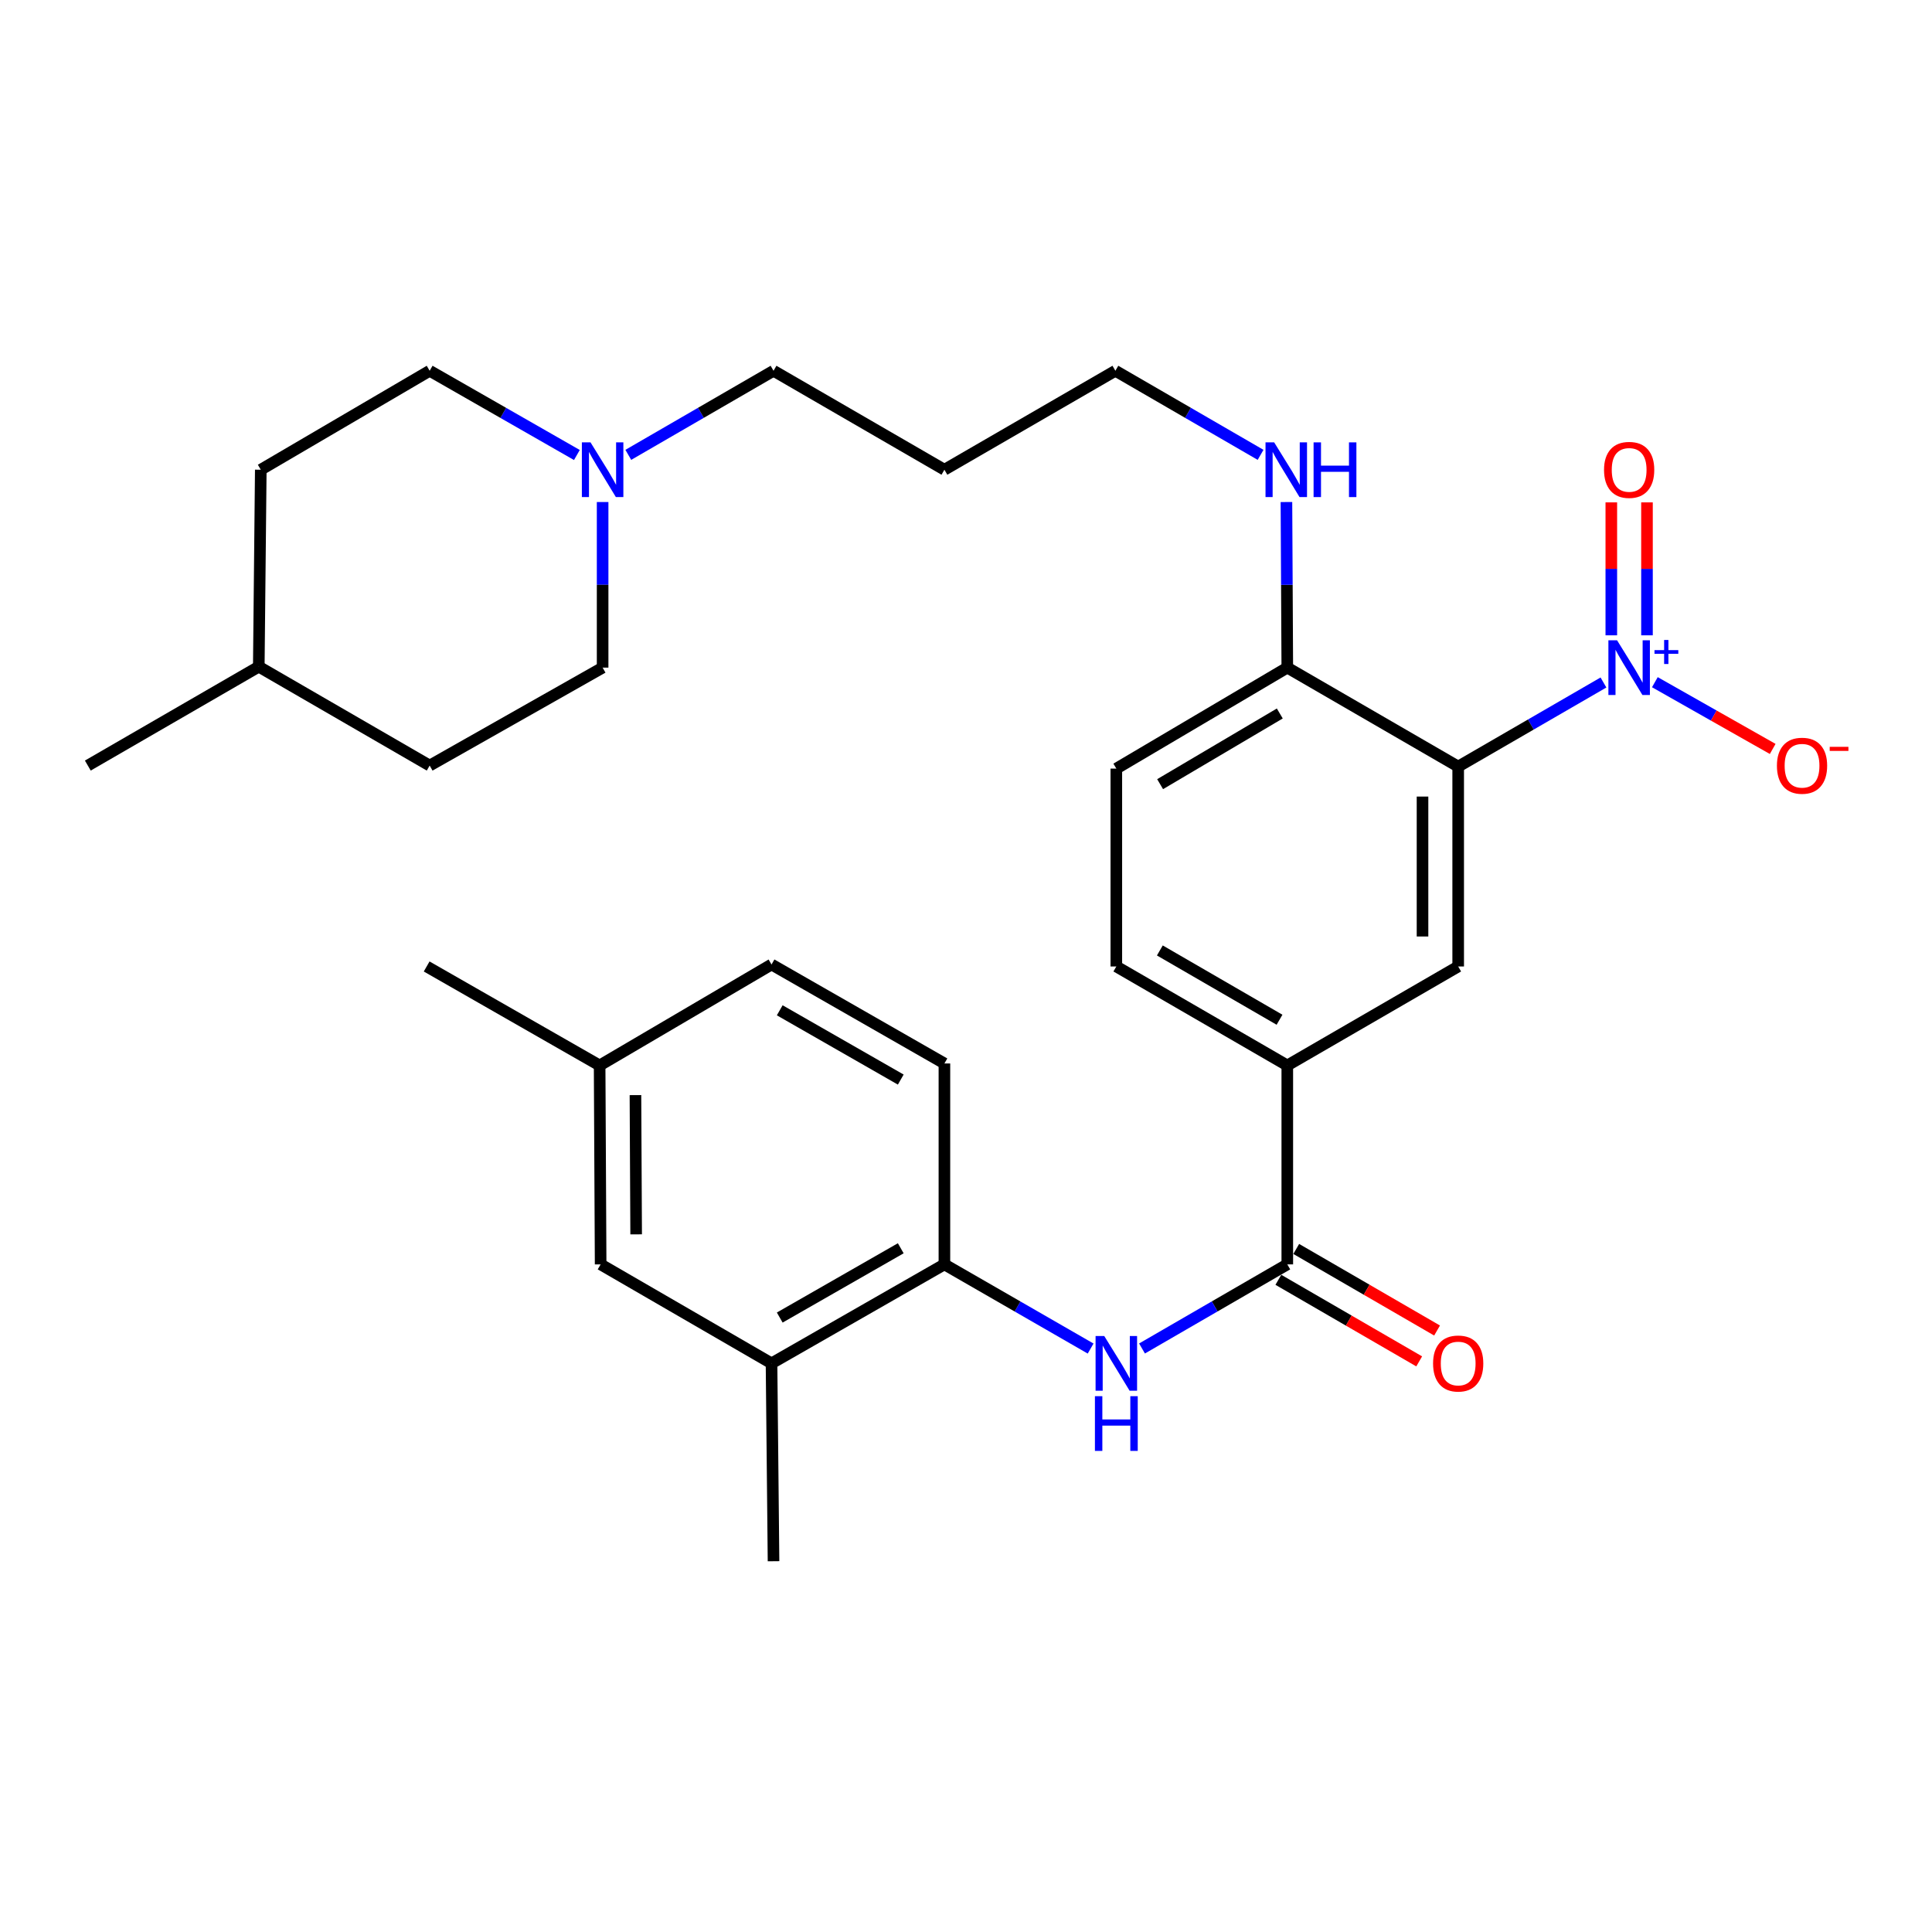 <?xml version='1.0' encoding='iso-8859-1'?>
<svg version='1.1' baseProfile='full'
              xmlns='http://www.w3.org/2000/svg'
                      xmlns:rdkit='http://www.rdkit.org/xml'
                      xmlns:xlink='http://www.w3.org/1999/xlink'
                  xml:space='preserve'
width='1000px' height='1000px' viewBox='0 0 1000 1000'>
<!-- END OF HEADER -->
<rect style='opacity:1.0;fill:#FFFFFF;stroke:none' width='1000' height='1000' x='0' y='0'> </rect>
<path class='bond-0' d='M 829.949,353.256 L 792.351,375.018' style='fill:none;fill-rule:evenodd;stroke:#0000FF;stroke-width:6px;stroke-linecap:butt;stroke-linejoin:miter;stroke-opacity:1' />
<path class='bond-0' d='M 792.351,375.018 L 754.753,396.78' style='fill:none;fill-rule:evenodd;stroke:#000000;stroke-width:6px;stroke-linecap:butt;stroke-linejoin:miter;stroke-opacity:1' />
<path class='bond-8' d='M 856.556,353.101 L 887.049,370.377' style='fill:none;fill-rule:evenodd;stroke:#0000FF;stroke-width:6px;stroke-linecap:butt;stroke-linejoin:miter;stroke-opacity:1' />
<path class='bond-8' d='M 887.049,370.377 L 917.543,387.652' style='fill:none;fill-rule:evenodd;stroke:#FF0000;stroke-width:6px;stroke-linecap:butt;stroke-linejoin:miter;stroke-opacity:1' />
<path class='bond-10' d='M 852.476,328.839 L 852.476,294.436' style='fill:none;fill-rule:evenodd;stroke:#0000FF;stroke-width:6px;stroke-linecap:butt;stroke-linejoin:miter;stroke-opacity:1' />
<path class='bond-10' d='M 852.476,294.436 L 852.476,260.032' style='fill:none;fill-rule:evenodd;stroke:#FF0000;stroke-width:6px;stroke-linecap:butt;stroke-linejoin:miter;stroke-opacity:1' />
<path class='bond-10' d='M 834.014,328.839 L 834.014,294.436' style='fill:none;fill-rule:evenodd;stroke:#0000FF;stroke-width:6px;stroke-linecap:butt;stroke-linejoin:miter;stroke-opacity:1' />
<path class='bond-10' d='M 834.014,294.436 L 834.014,260.032' style='fill:none;fill-rule:evenodd;stroke:#FF0000;stroke-width:6px;stroke-linecap:butt;stroke-linejoin:miter;stroke-opacity:1' />
<path class='bond-2' d='M 754.753,396.78 L 754.753,500.246' style='fill:none;fill-rule:evenodd;stroke:#000000;stroke-width:6px;stroke-linecap:butt;stroke-linejoin:miter;stroke-opacity:1' />
<path class='bond-2' d='M 736.292,412.3 L 736.292,484.726' style='fill:none;fill-rule:evenodd;stroke:#000000;stroke-width:6px;stroke-linecap:butt;stroke-linejoin:miter;stroke-opacity:1' />
<path class='bond-6' d='M 754.753,396.78 L 666.302,345.56' style='fill:none;fill-rule:evenodd;stroke:#000000;stroke-width:6px;stroke-linecap:butt;stroke-linejoin:miter;stroke-opacity:1' />
<path class='bond-1' d='M 666.302,654.44 L 666.302,551.477' style='fill:none;fill-rule:evenodd;stroke:#000000;stroke-width:6px;stroke-linecap:butt;stroke-linejoin:miter;stroke-opacity:1' />
<path class='bond-3' d='M 666.302,654.44 L 628.705,676.207' style='fill:none;fill-rule:evenodd;stroke:#000000;stroke-width:6px;stroke-linecap:butt;stroke-linejoin:miter;stroke-opacity:1' />
<path class='bond-3' d='M 628.705,676.207 L 591.107,697.973' style='fill:none;fill-rule:evenodd;stroke:#0000FF;stroke-width:6px;stroke-linecap:butt;stroke-linejoin:miter;stroke-opacity:1' />
<path class='bond-11' d='M 661.676,662.428 L 698.124,683.538' style='fill:none;fill-rule:evenodd;stroke:#000000;stroke-width:6px;stroke-linecap:butt;stroke-linejoin:miter;stroke-opacity:1' />
<path class='bond-11' d='M 698.124,683.538 L 734.571,704.649' style='fill:none;fill-rule:evenodd;stroke:#FF0000;stroke-width:6px;stroke-linecap:butt;stroke-linejoin:miter;stroke-opacity:1' />
<path class='bond-11' d='M 670.929,646.453 L 707.376,667.563' style='fill:none;fill-rule:evenodd;stroke:#000000;stroke-width:6px;stroke-linecap:butt;stroke-linejoin:miter;stroke-opacity:1' />
<path class='bond-11' d='M 707.376,667.563 L 743.824,688.673' style='fill:none;fill-rule:evenodd;stroke:#FF0000;stroke-width:6px;stroke-linecap:butt;stroke-linejoin:miter;stroke-opacity:1' />
<path class='bond-4' d='M 754.753,500.246 L 666.302,551.477' style='fill:none;fill-rule:evenodd;stroke:#000000;stroke-width:6px;stroke-linecap:butt;stroke-linejoin:miter;stroke-opacity:1' />
<path class='bond-5' d='M 564.504,698.009 L 526.665,676.225' style='fill:none;fill-rule:evenodd;stroke:#0000FF;stroke-width:6px;stroke-linecap:butt;stroke-linejoin:miter;stroke-opacity:1' />
<path class='bond-5' d='M 526.665,676.225 L 488.826,654.44' style='fill:none;fill-rule:evenodd;stroke:#000000;stroke-width:6px;stroke-linecap:butt;stroke-linejoin:miter;stroke-opacity:1' />
<path class='bond-30' d='M 666.302,551.477 L 577.81,500.246' style='fill:none;fill-rule:evenodd;stroke:#000000;stroke-width:6px;stroke-linecap:butt;stroke-linejoin:miter;stroke-opacity:1' />
<path class='bond-30' d='M 662.278,527.815 L 600.334,491.954' style='fill:none;fill-rule:evenodd;stroke:#000000;stroke-width:6px;stroke-linecap:butt;stroke-linejoin:miter;stroke-opacity:1' />
<path class='bond-9' d='M 488.826,654.44 L 399.34,705.671' style='fill:none;fill-rule:evenodd;stroke:#000000;stroke-width:6px;stroke-linecap:butt;stroke-linejoin:miter;stroke-opacity:1' />
<path class='bond-9' d='M 466.231,646.103 L 403.59,681.964' style='fill:none;fill-rule:evenodd;stroke:#000000;stroke-width:6px;stroke-linecap:butt;stroke-linejoin:miter;stroke-opacity:1' />
<path class='bond-15' d='M 488.826,654.44 L 488.826,550.451' style='fill:none;fill-rule:evenodd;stroke:#000000;stroke-width:6px;stroke-linecap:butt;stroke-linejoin:miter;stroke-opacity:1' />
<path class='bond-14' d='M 666.302,345.56 L 577.81,397.826' style='fill:none;fill-rule:evenodd;stroke:#000000;stroke-width:6px;stroke-linecap:butt;stroke-linejoin:miter;stroke-opacity:1' />
<path class='bond-14' d='M 662.417,369.296 L 600.473,405.882' style='fill:none;fill-rule:evenodd;stroke:#000000;stroke-width:6px;stroke-linecap:butt;stroke-linejoin:miter;stroke-opacity:1' />
<path class='bond-16' d='M 666.302,345.56 L 666.079,302.705' style='fill:none;fill-rule:evenodd;stroke:#000000;stroke-width:6px;stroke-linecap:butt;stroke-linejoin:miter;stroke-opacity:1' />
<path class='bond-16' d='M 666.079,302.705 L 665.856,259.85' style='fill:none;fill-rule:evenodd;stroke:#0000FF;stroke-width:6px;stroke-linecap:butt;stroke-linejoin:miter;stroke-opacity:1' />
<path class='bond-7' d='M 325.21,235.431 L 362.793,213.67' style='fill:none;fill-rule:evenodd;stroke:#0000FF;stroke-width:6px;stroke-linecap:butt;stroke-linejoin:miter;stroke-opacity:1' />
<path class='bond-7' d='M 362.793,213.67 L 400.376,191.909' style='fill:none;fill-rule:evenodd;stroke:#000000;stroke-width:6px;stroke-linecap:butt;stroke-linejoin:miter;stroke-opacity:1' />
<path class='bond-17' d='M 298.596,235.509 L 260.497,213.709' style='fill:none;fill-rule:evenodd;stroke:#0000FF;stroke-width:6px;stroke-linecap:butt;stroke-linejoin:miter;stroke-opacity:1' />
<path class='bond-17' d='M 260.497,213.709 L 222.397,191.909' style='fill:none;fill-rule:evenodd;stroke:#000000;stroke-width:6px;stroke-linecap:butt;stroke-linejoin:miter;stroke-opacity:1' />
<path class='bond-18' d='M 311.915,259.85 L 311.915,302.705' style='fill:none;fill-rule:evenodd;stroke:#0000FF;stroke-width:6px;stroke-linecap:butt;stroke-linejoin:miter;stroke-opacity:1' />
<path class='bond-18' d='M 311.915,302.705 L 311.915,345.56' style='fill:none;fill-rule:evenodd;stroke:#000000;stroke-width:6px;stroke-linecap:butt;stroke-linejoin:miter;stroke-opacity:1' />
<path class='bond-12' d='M 399.34,705.671 L 310.889,654.44' style='fill:none;fill-rule:evenodd;stroke:#000000;stroke-width:6px;stroke-linecap:butt;stroke-linejoin:miter;stroke-opacity:1' />
<path class='bond-26' d='M 399.34,705.671 L 400.376,808.091' style='fill:none;fill-rule:evenodd;stroke:#000000;stroke-width:6px;stroke-linecap:butt;stroke-linejoin:miter;stroke-opacity:1' />
<path class='bond-31' d='M 310.889,654.44 L 310.366,551.477' style='fill:none;fill-rule:evenodd;stroke:#000000;stroke-width:6px;stroke-linecap:butt;stroke-linejoin:miter;stroke-opacity:1' />
<path class='bond-31' d='M 329.272,638.902 L 328.906,566.827' style='fill:none;fill-rule:evenodd;stroke:#000000;stroke-width:6px;stroke-linecap:butt;stroke-linejoin:miter;stroke-opacity:1' />
<path class='bond-13' d='M 577.81,500.246 L 577.81,397.826' style='fill:none;fill-rule:evenodd;stroke:#000000;stroke-width:6px;stroke-linecap:butt;stroke-linejoin:miter;stroke-opacity:1' />
<path class='bond-20' d='M 488.826,550.451 L 399.34,499.221' style='fill:none;fill-rule:evenodd;stroke:#000000;stroke-width:6px;stroke-linecap:butt;stroke-linejoin:miter;stroke-opacity:1' />
<path class='bond-20' d='M 466.231,558.788 L 403.59,522.927' style='fill:none;fill-rule:evenodd;stroke:#000000;stroke-width:6px;stroke-linecap:butt;stroke-linejoin:miter;stroke-opacity:1' />
<path class='bond-27' d='M 652.474,235.431 L 614.896,213.67' style='fill:none;fill-rule:evenodd;stroke:#0000FF;stroke-width:6px;stroke-linecap:butt;stroke-linejoin:miter;stroke-opacity:1' />
<path class='bond-27' d='M 614.896,213.67 L 577.318,191.909' style='fill:none;fill-rule:evenodd;stroke:#000000;stroke-width:6px;stroke-linecap:butt;stroke-linejoin:miter;stroke-opacity:1' />
<path class='bond-23' d='M 222.397,191.909 L 134.982,243.13' style='fill:none;fill-rule:evenodd;stroke:#000000;stroke-width:6px;stroke-linecap:butt;stroke-linejoin:miter;stroke-opacity:1' />
<path class='bond-22' d='M 311.915,345.56 L 222.397,396.257' style='fill:none;fill-rule:evenodd;stroke:#000000;stroke-width:6px;stroke-linecap:butt;stroke-linejoin:miter;stroke-opacity:1' />
<path class='bond-19' d='M 310.366,551.477 L 399.34,499.221' style='fill:none;fill-rule:evenodd;stroke:#000000;stroke-width:6px;stroke-linecap:butt;stroke-linejoin:miter;stroke-opacity:1' />
<path class='bond-28' d='M 310.366,551.477 L 220.838,500.246' style='fill:none;fill-rule:evenodd;stroke:#000000;stroke-width:6px;stroke-linecap:butt;stroke-linejoin:miter;stroke-opacity:1' />
<path class='bond-21' d='M 400.376,191.909 L 488.826,243.13' style='fill:none;fill-rule:evenodd;stroke:#000000;stroke-width:6px;stroke-linecap:butt;stroke-linejoin:miter;stroke-opacity:1' />
<path class='bond-25' d='M 222.397,396.257 L 133.946,345.068' style='fill:none;fill-rule:evenodd;stroke:#000000;stroke-width:6px;stroke-linecap:butt;stroke-linejoin:miter;stroke-opacity:1' />
<path class='bond-32' d='M 134.982,243.13 L 133.946,345.068' style='fill:none;fill-rule:evenodd;stroke:#000000;stroke-width:6px;stroke-linecap:butt;stroke-linejoin:miter;stroke-opacity:1' />
<path class='bond-24' d='M 488.826,243.13 L 577.318,191.909' style='fill:none;fill-rule:evenodd;stroke:#000000;stroke-width:6px;stroke-linecap:butt;stroke-linejoin:miter;stroke-opacity:1' />
<path class='bond-29' d='M 133.946,345.068 L 45.455,396.257' style='fill:none;fill-rule:evenodd;stroke:#000000;stroke-width:6px;stroke-linecap:butt;stroke-linejoin:miter;stroke-opacity:1' />
<path  class='atom-0' d='M 836.985 331.4
L 846.265 346.4
Q 847.185 347.88, 848.665 350.56
Q 850.145 353.24, 850.225 353.4
L 850.225 331.4
L 853.985 331.4
L 853.985 359.72
L 850.105 359.72
L 840.145 343.32
Q 838.985 341.4, 837.745 339.2
Q 836.545 337, 836.185 336.32
L 836.185 359.72
L 832.505 359.72
L 832.505 331.4
L 836.985 331.4
' fill='#0000FF'/>
<path  class='atom-0' d='M 856.361 336.505
L 861.35 336.505
L 861.35 331.251
L 863.568 331.251
L 863.568 336.505
L 868.69 336.505
L 868.69 338.405
L 863.568 338.405
L 863.568 343.685
L 861.35 343.685
L 861.35 338.405
L 856.361 338.405
L 856.361 336.505
' fill='#0000FF'/>
<path  class='atom-4' d='M 571.55 691.511
L 580.83 706.511
Q 581.75 707.991, 583.23 710.671
Q 584.71 713.351, 584.79 713.511
L 584.79 691.511
L 588.55 691.511
L 588.55 719.831
L 584.67 719.831
L 574.71 703.431
Q 573.55 701.511, 572.31 699.311
Q 571.11 697.111, 570.75 696.431
L 570.75 719.831
L 567.07 719.831
L 567.07 691.511
L 571.55 691.511
' fill='#0000FF'/>
<path  class='atom-4' d='M 566.73 722.663
L 570.57 722.663
L 570.57 734.703
L 585.05 734.703
L 585.05 722.663
L 588.89 722.663
L 588.89 750.983
L 585.05 750.983
L 585.05 737.903
L 570.57 737.903
L 570.57 750.983
L 566.73 750.983
L 566.73 722.663
' fill='#0000FF'/>
<path  class='atom-8' d='M 305.655 228.97
L 314.935 243.97
Q 315.855 245.45, 317.335 248.13
Q 318.815 250.81, 318.895 250.97
L 318.895 228.97
L 322.655 228.97
L 322.655 257.29
L 318.775 257.29
L 308.815 240.89
Q 307.655 238.97, 306.415 236.77
Q 305.215 234.57, 304.855 233.89
L 304.855 257.29
L 301.175 257.29
L 301.175 228.97
L 305.655 228.97
' fill='#0000FF'/>
<path  class='atom-9' d='M 919.732 396.337
Q 919.732 389.537, 923.092 385.737
Q 926.452 381.937, 932.732 381.937
Q 939.012 381.937, 942.372 385.737
Q 945.732 389.537, 945.732 396.337
Q 945.732 403.217, 942.332 407.137
Q 938.932 411.017, 932.732 411.017
Q 926.492 411.017, 923.092 407.137
Q 919.732 403.257, 919.732 396.337
M 932.732 407.817
Q 937.052 407.817, 939.372 404.937
Q 941.732 402.017, 941.732 396.337
Q 941.732 390.777, 939.372 387.977
Q 937.052 385.137, 932.732 385.137
Q 928.412 385.137, 926.052 387.937
Q 923.732 390.737, 923.732 396.337
Q 923.732 402.057, 926.052 404.937
Q 928.412 407.817, 932.732 407.817
' fill='#FF0000'/>
<path  class='atom-9' d='M 947.052 386.559
L 956.74 386.559
L 956.74 388.671
L 947.052 388.671
L 947.052 386.559
' fill='#FF0000'/>
<path  class='atom-11' d='M 830.245 243.21
Q 830.245 236.41, 833.605 232.61
Q 836.965 228.81, 843.245 228.81
Q 849.525 228.81, 852.885 232.61
Q 856.245 236.41, 856.245 243.21
Q 856.245 250.09, 852.845 254.01
Q 849.445 257.89, 843.245 257.89
Q 837.005 257.89, 833.605 254.01
Q 830.245 250.13, 830.245 243.21
M 843.245 254.69
Q 847.565 254.69, 849.885 251.81
Q 852.245 248.89, 852.245 243.21
Q 852.245 237.65, 849.885 234.85
Q 847.565 232.01, 843.245 232.01
Q 838.925 232.01, 836.565 234.81
Q 834.245 237.61, 834.245 243.21
Q 834.245 248.93, 836.565 251.81
Q 838.925 254.69, 843.245 254.69
' fill='#FF0000'/>
<path  class='atom-12' d='M 741.753 705.751
Q 741.753 698.951, 745.113 695.151
Q 748.473 691.351, 754.753 691.351
Q 761.033 691.351, 764.393 695.151
Q 767.753 698.951, 767.753 705.751
Q 767.753 712.631, 764.353 716.551
Q 760.953 720.431, 754.753 720.431
Q 748.513 720.431, 745.113 716.551
Q 741.753 712.671, 741.753 705.751
M 754.753 717.231
Q 759.073 717.231, 761.393 714.351
Q 763.753 711.431, 763.753 705.751
Q 763.753 700.191, 761.393 697.391
Q 759.073 694.551, 754.753 694.551
Q 750.433 694.551, 748.073 697.351
Q 745.753 700.151, 745.753 705.751
Q 745.753 711.471, 748.073 714.351
Q 750.433 717.231, 754.753 717.231
' fill='#FF0000'/>
<path  class='atom-17' d='M 659.509 228.97
L 668.789 243.97
Q 669.709 245.45, 671.189 248.13
Q 672.669 250.81, 672.749 250.97
L 672.749 228.97
L 676.509 228.97
L 676.509 257.29
L 672.629 257.29
L 662.669 240.89
Q 661.509 238.97, 660.269 236.77
Q 659.069 234.57, 658.709 233.89
L 658.709 257.29
L 655.029 257.29
L 655.029 228.97
L 659.509 228.97
' fill='#0000FF'/>
<path  class='atom-17' d='M 679.909 228.97
L 683.749 228.97
L 683.749 241.01
L 698.229 241.01
L 698.229 228.97
L 702.069 228.97
L 702.069 257.29
L 698.229 257.29
L 698.229 244.21
L 683.749 244.21
L 683.749 257.29
L 679.909 257.29
L 679.909 228.97
' fill='#0000FF'/>
</svg>
